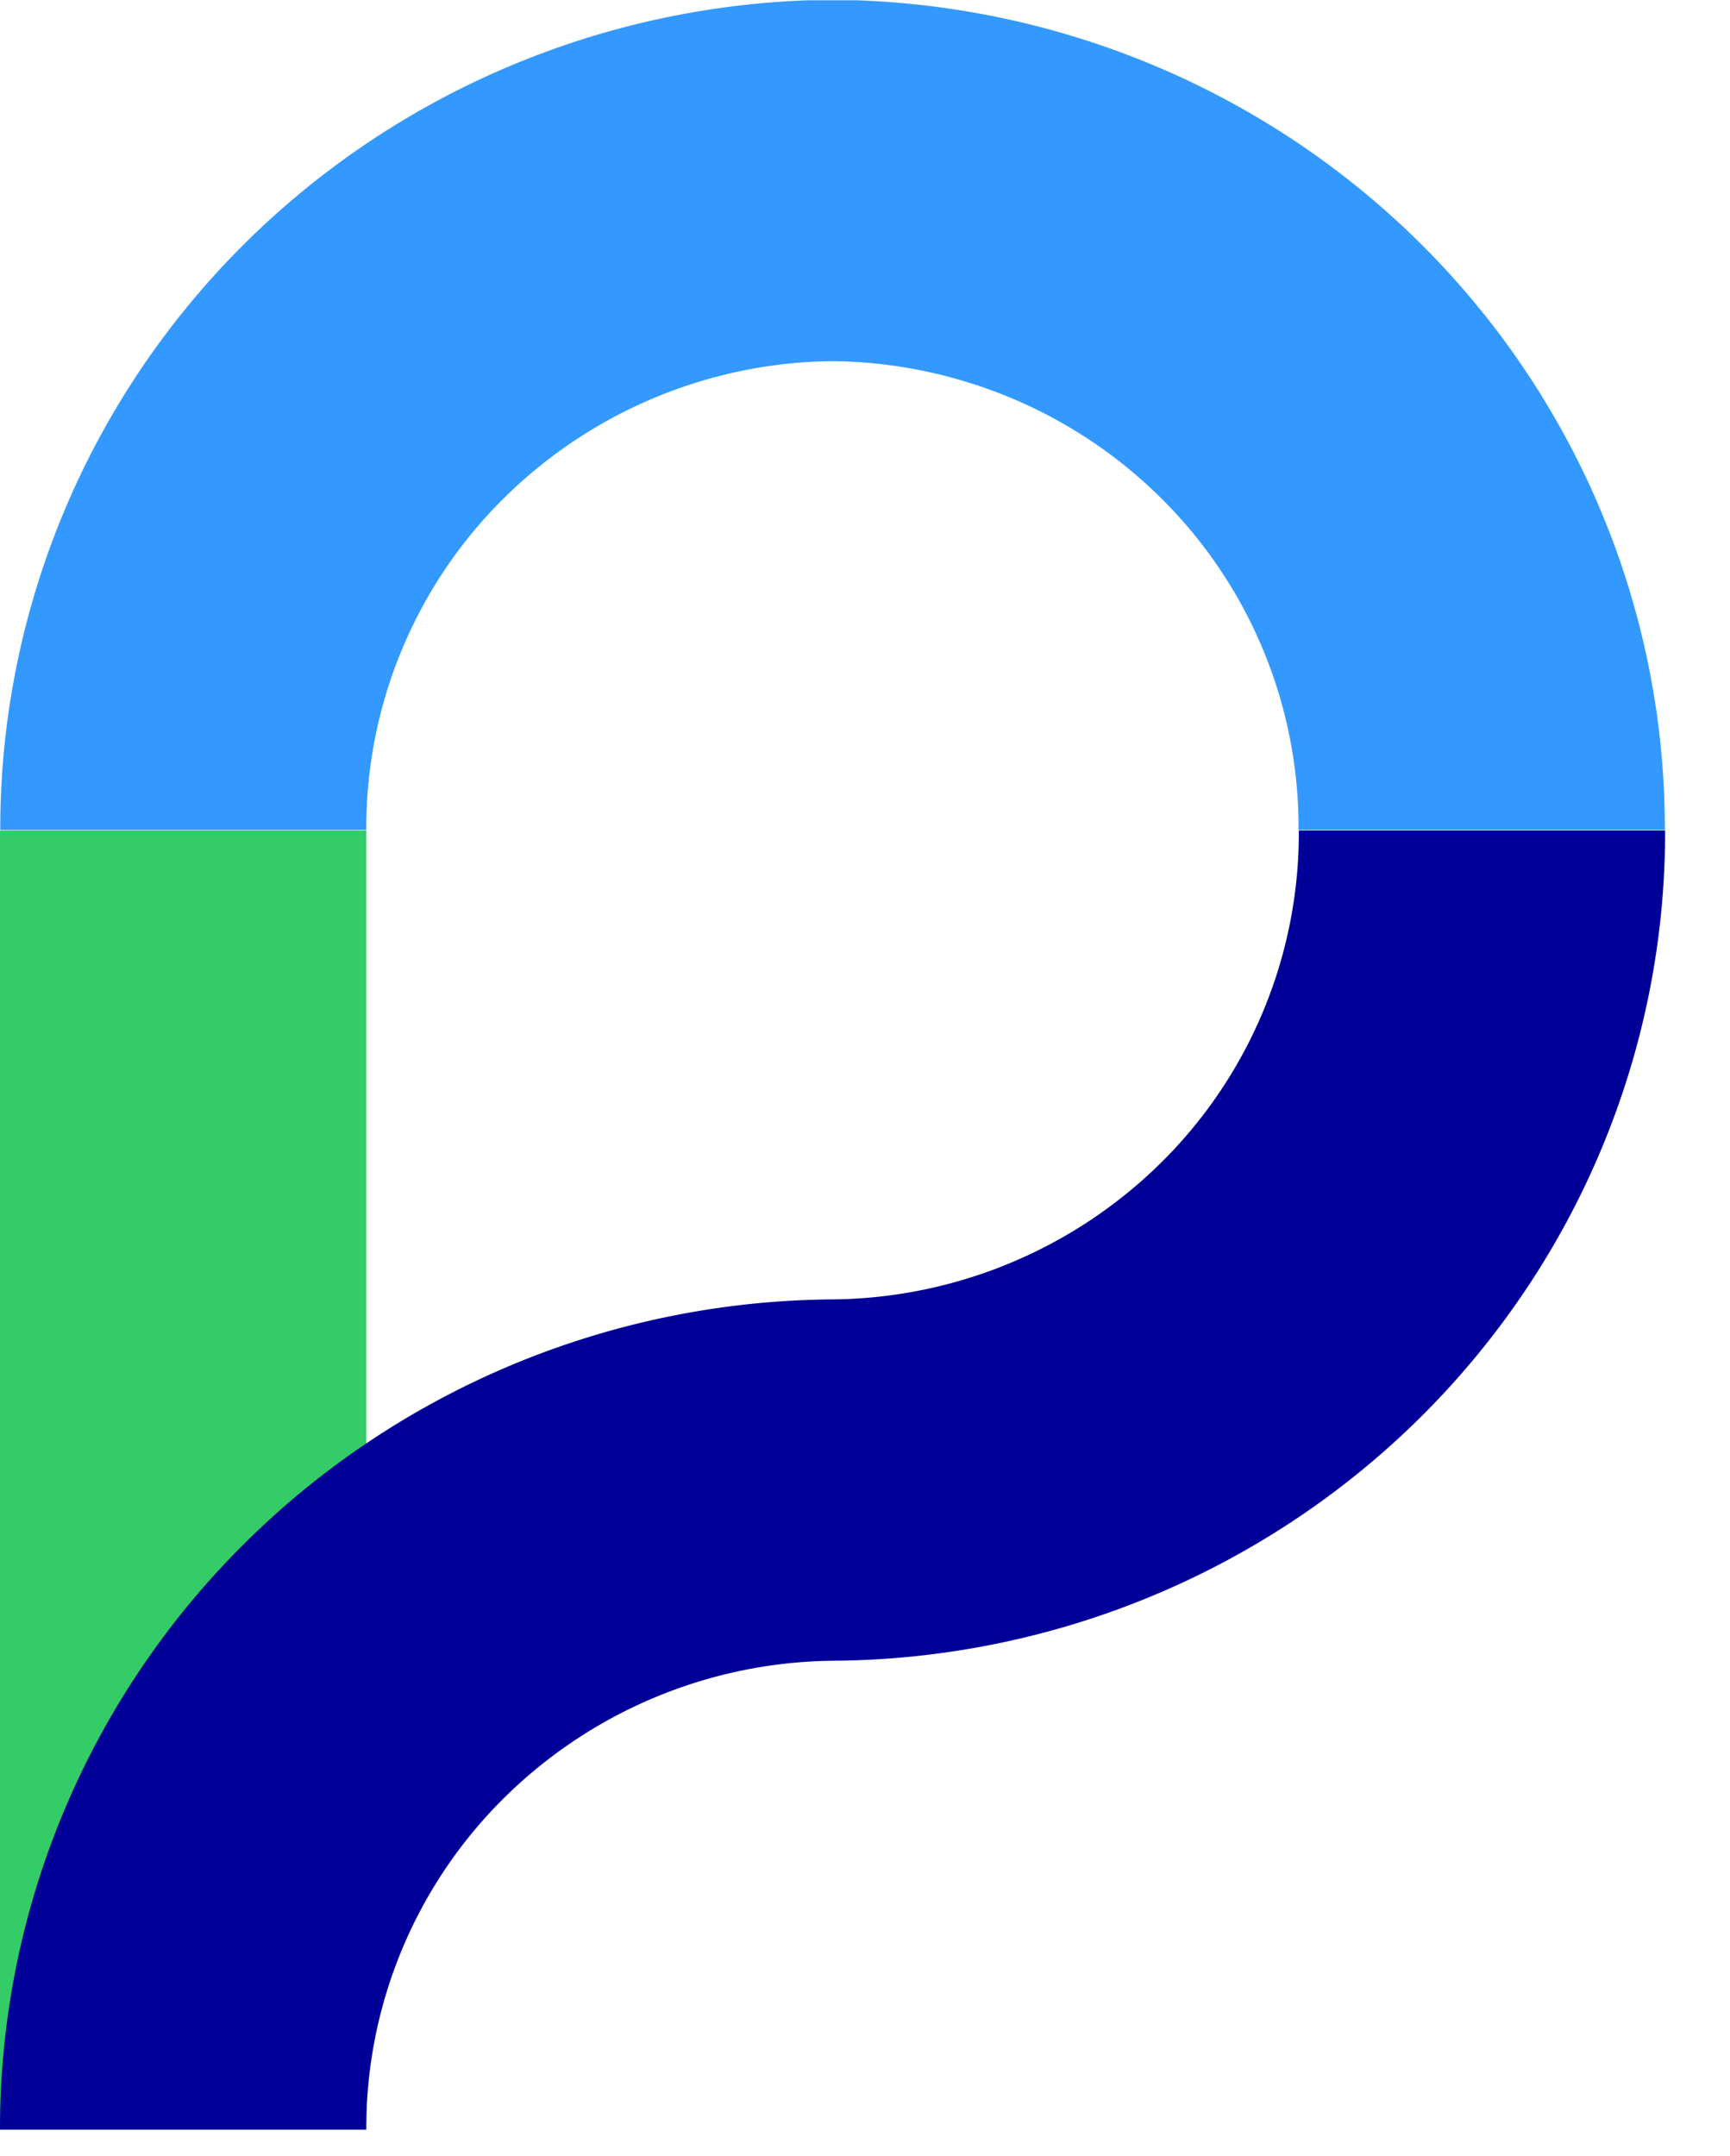 <svg width="65" height="81" fill="none" xmlns="http://www.w3.org/2000/svg">
    <g clip-path="url(#clip0_108_1655)">
        <path d="M13.762 31.198H0v48.803h13.762V31.198z" fill="#3C6"/>
        <path
            d="M48.8 31.198a17.411 17.411 0 0 1-5.078 12.38 17.8 17.8 0 0 1-12.427 5.234c-8.324.055-16.288 3.366-22.152 9.21C3.28 63.866-.007 71.767 0 80.001h13.762a17.44 17.44 0 0 1 5.093-12.378 17.83 17.83 0 0 1 12.43-5.237c8.324-.052 16.287-3.363 22.149-9.208 5.861-5.845 9.143-13.748 9.128-21.98H48.8z"
            fill="#009"/>
        <path
            d="M31.286-.009C22.963.046 15 3.357 9.14 9.201 3.28 15.047-.003 22.949.01 31.18h13.752a17.42 17.42 0 0 1 5.084-12.38 17.81 17.81 0 0 1 12.43-5.234c4.68.05 9.151 1.93 12.433 5.231A17.411 17.411 0 0 1 48.79 31.18h13.762c.016-8.23-3.265-16.132-9.124-21.977-5.86-5.844-13.82-9.156-22.142-9.211z"
            fill="#39F"/>
    </g>
    <defs>
        <clipPath id="clip0_108_1655">
            <path fill="#fff" transform="translate(0 .01)" d="M0 0h345.981v80H0z"/>
        </clipPath>
    </defs>
</svg>
